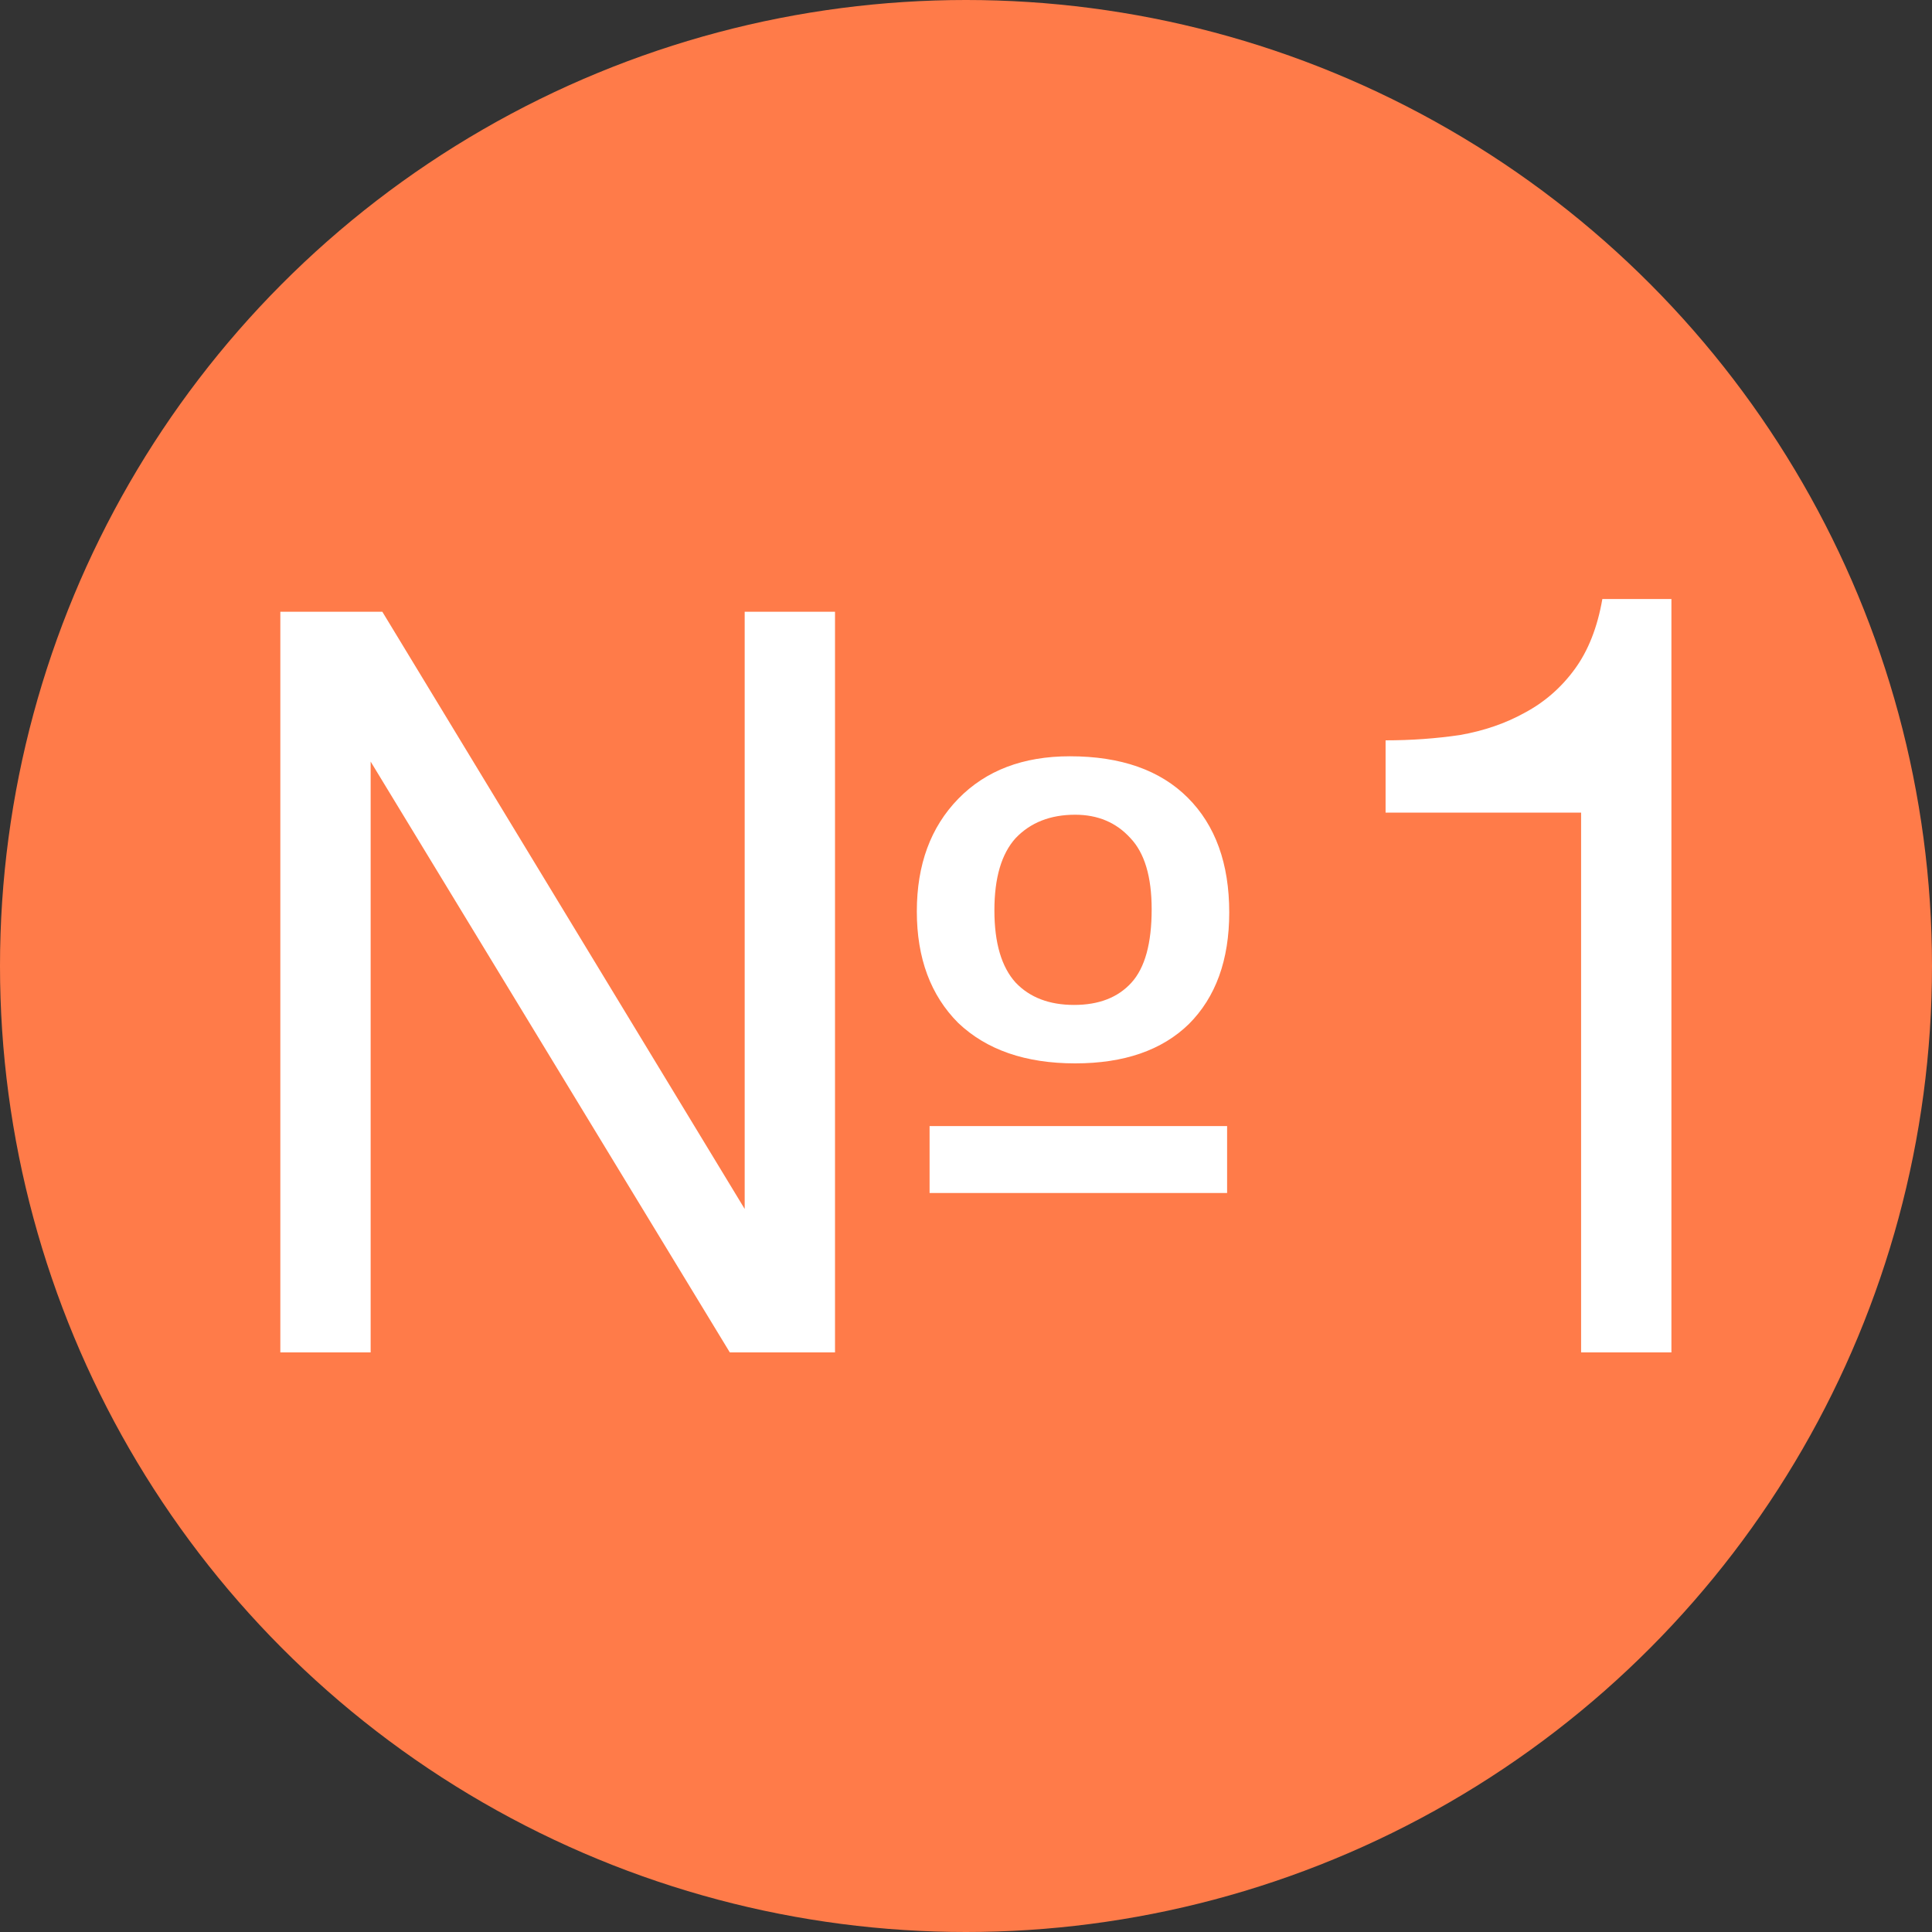 <?xml version="1.0" encoding="UTF-8"?> <svg xmlns="http://www.w3.org/2000/svg" width="40" height="40" viewBox="0 0 40 40" fill="none"><rect x="0" y="0" width="40" height="40" fill="#333333" stroke="none"/> <circle cx="20" cy="20" r="20" fill="#FF7B49"></circle> <path d="M5.804 12.666H7.916L15.418 25.03V12.666H17.288V28H15.11L7.674 15.768V28H5.804V12.666ZM19.246 23.314H25.406V24.7H19.246V23.314ZM22.26 22.016C21.233 22.016 20.427 21.737 19.84 21.18C19.268 20.608 18.982 19.838 18.982 18.87C18.982 17.902 19.268 17.125 19.84 16.538C20.412 15.951 21.182 15.658 22.15 15.658C23.206 15.658 24.02 15.944 24.592 16.516C25.164 17.088 25.45 17.88 25.45 18.892C25.45 19.875 25.171 20.645 24.614 21.202C24.057 21.745 23.272 22.016 22.26 22.016ZM22.238 20.806C22.751 20.806 23.147 20.652 23.426 20.344C23.705 20.036 23.844 19.53 23.844 18.826C23.844 18.151 23.697 17.66 23.404 17.352C23.111 17.029 22.729 16.868 22.26 16.868C21.747 16.868 21.336 17.029 21.028 17.352C20.735 17.675 20.588 18.173 20.588 18.848C20.588 19.523 20.735 20.021 21.028 20.344C21.321 20.652 21.725 20.806 22.238 20.806ZM34.605 28H32.735V16.824H28.687V15.328C29.215 15.328 29.729 15.291 30.227 15.218C30.726 15.13 31.173 14.976 31.569 14.756C31.98 14.536 32.325 14.235 32.603 13.854C32.882 13.473 33.073 12.989 33.175 12.402H34.605V28Z" fill="white"></path> </svg> 